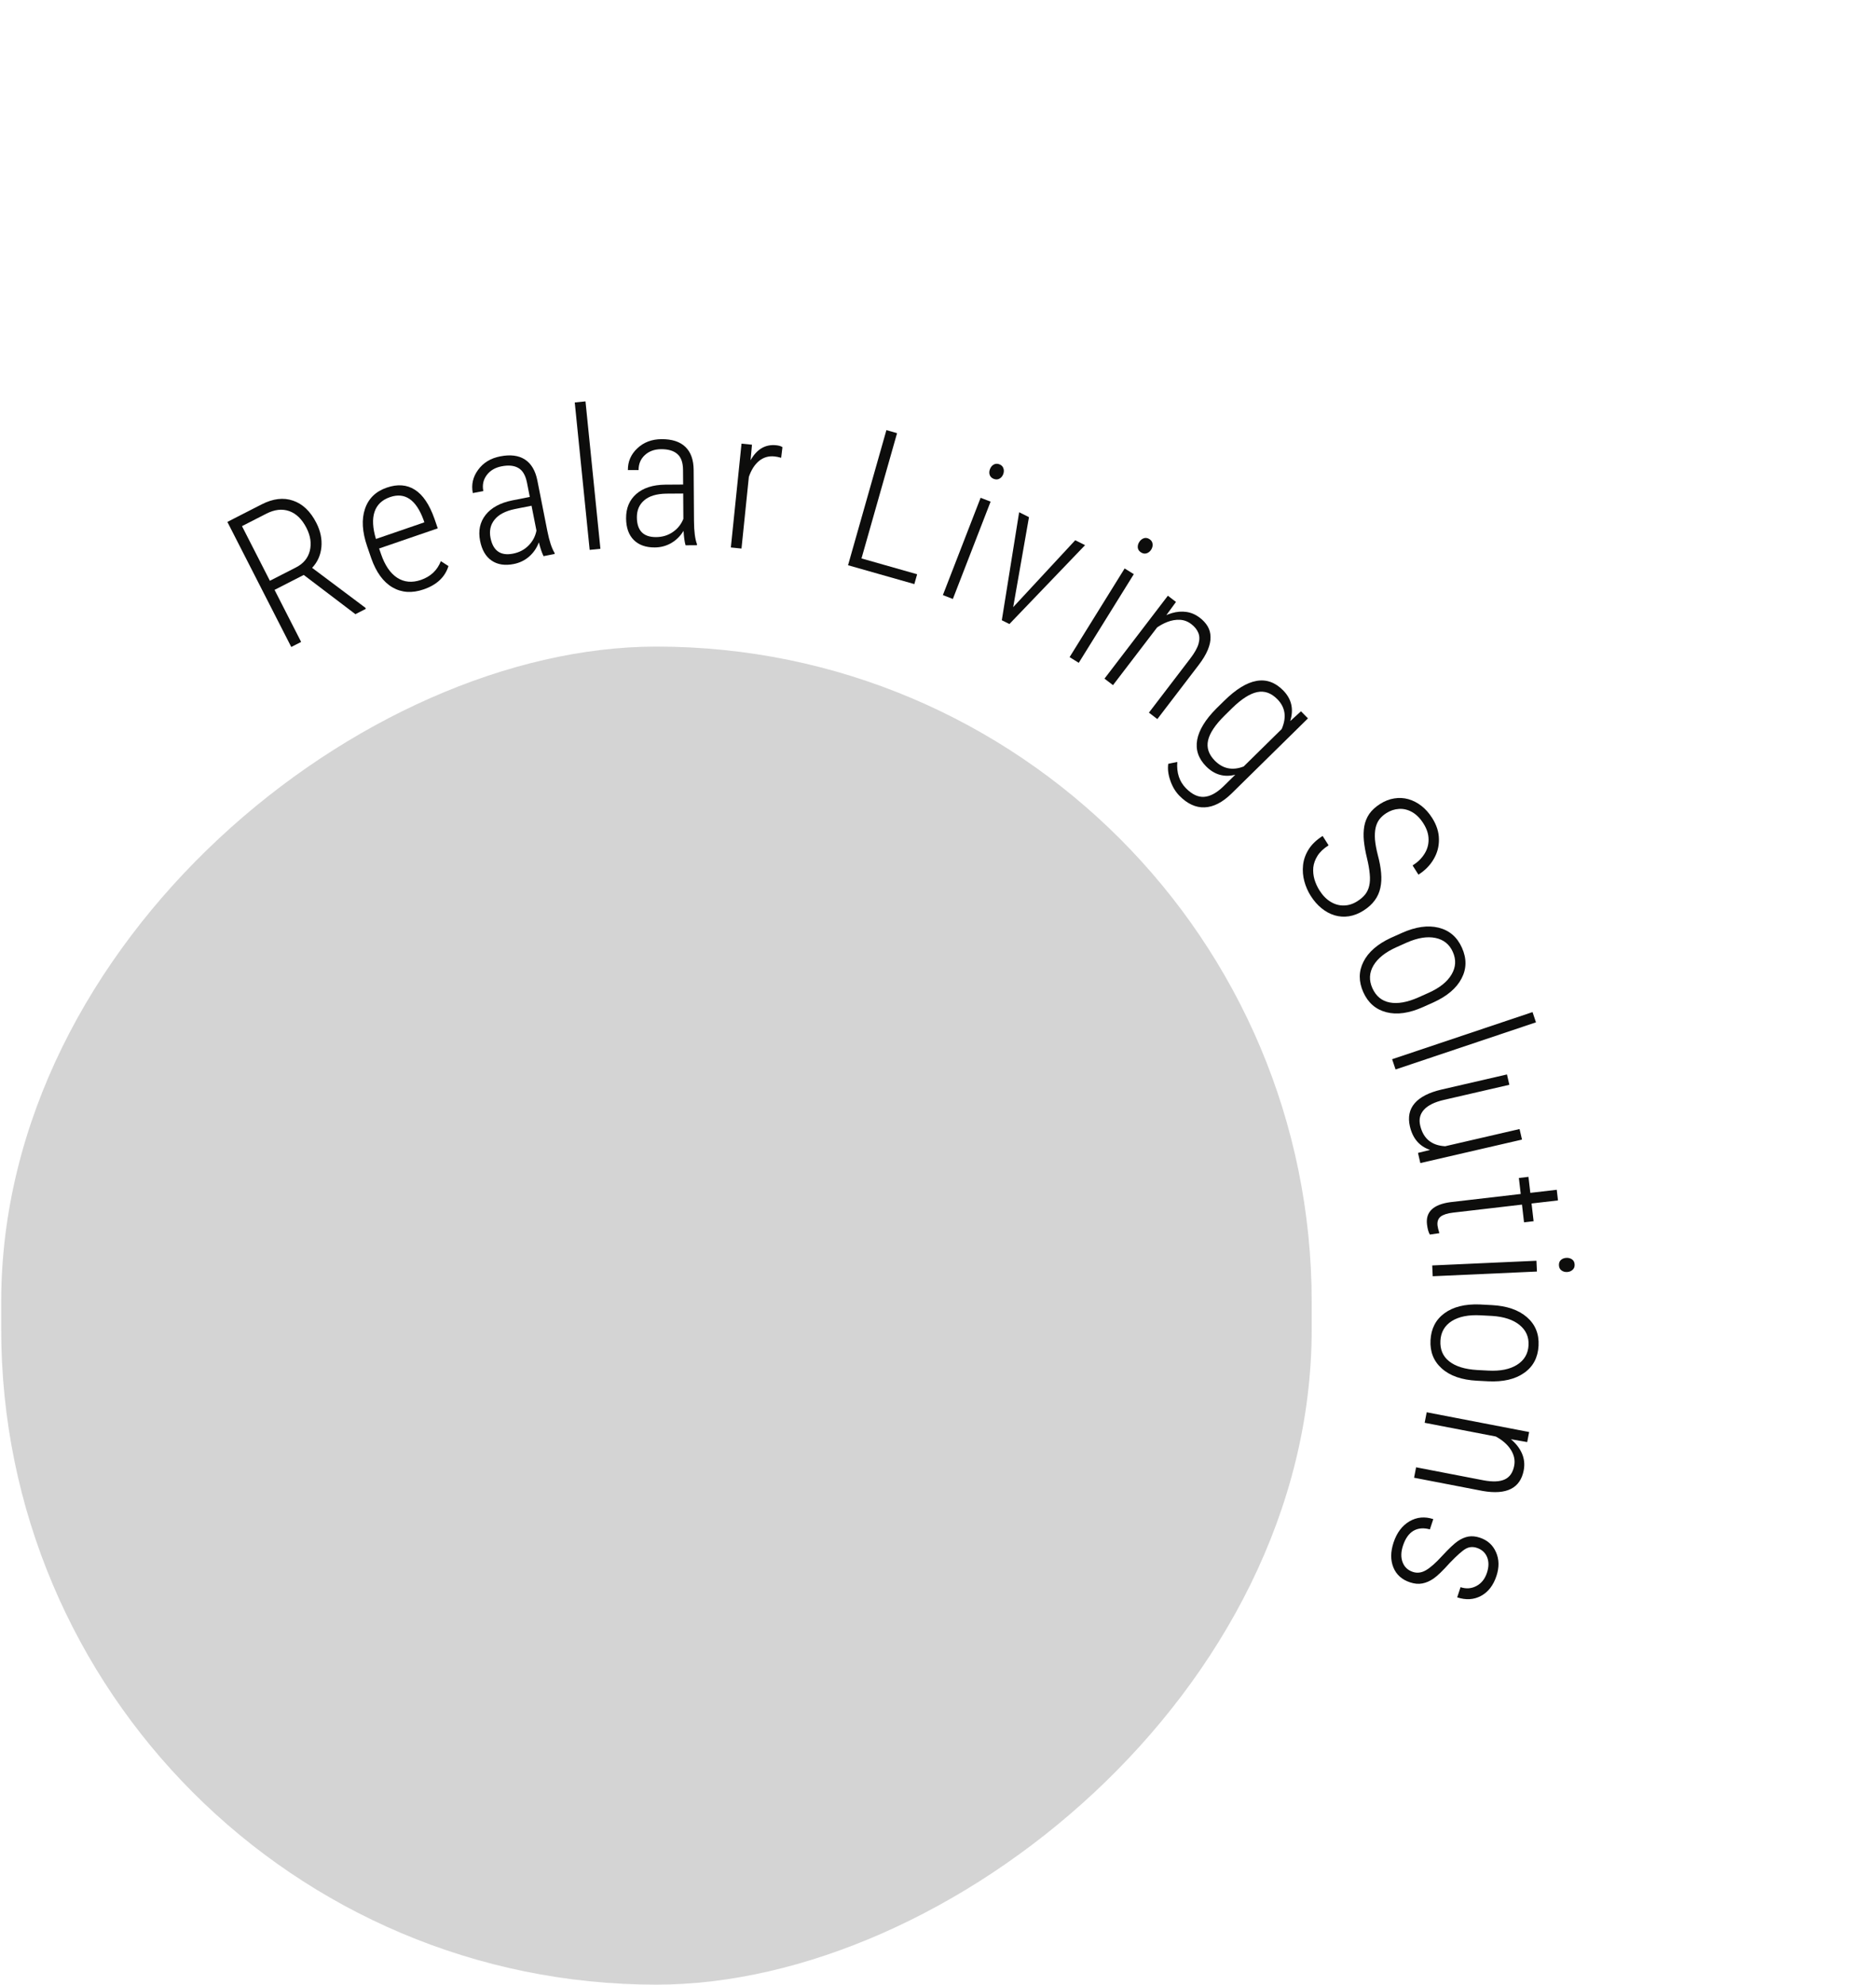 <svg width="209" height="221" viewBox="0 0 209 221" fill="none" xmlns="http://www.w3.org/2000/svg">
<rect opacity="0.2" x="146.133" y="72" width="149" height="146" rx="73" transform="rotate(90 146.133 72)" fill="#2B292A"/>
<path d="M33.839 64.023L30.587 65.685L33.549 71.482L32.449 72.044L25.331 58.117L29.147 56.166C30.416 55.518 31.584 55.379 32.651 55.751C33.721 56.113 34.585 56.938 35.243 58.226C35.703 59.125 35.89 60.027 35.805 60.931C35.717 61.828 35.373 62.595 34.773 63.232L40.698 67.671L40.761 67.795L39.595 68.392L33.839 64.023ZM30.068 64.671L32.976 63.185C33.799 62.765 34.312 62.148 34.516 61.336C34.717 60.518 34.593 59.669 34.143 58.788C33.644 57.813 33.003 57.188 32.219 56.913C31.435 56.638 30.584 56.735 29.666 57.204L26.959 58.588L30.068 64.671Z" fill="#0D0D0C"/>
<path d="M47.196 65.632C45.902 66.076 44.744 66 43.722 65.405C42.7 64.809 41.913 63.732 41.362 62.172L40.902 60.831C40.349 59.218 40.267 57.834 40.657 56.678C41.046 55.515 41.856 54.722 43.089 54.299C44.281 53.889 45.322 53.967 46.213 54.532C47.11 55.095 47.841 56.176 48.406 57.777L48.769 58.834L42.236 61.077L42.449 61.696C42.881 62.956 43.483 63.836 44.252 64.337C45.029 64.835 45.909 64.915 46.891 64.578C47.974 64.206 48.716 63.509 49.114 62.486L49.962 63.035C49.581 64.264 48.659 65.129 47.196 65.632ZM43.452 55.355C42.564 55.66 41.988 56.21 41.724 57.005C41.464 57.791 41.517 58.795 41.883 60.017L47.278 58.164L47.177 57.87C46.346 55.626 45.104 54.788 43.452 55.355Z" fill="#0D0D0C"/>
<path d="M60.557 61.931C60.38 61.586 60.205 61.073 60.034 60.392C59.795 61.03 59.429 61.562 58.937 61.988C58.45 62.406 57.883 62.678 57.237 62.806C56.254 63.001 55.433 62.874 54.775 62.428C54.117 61.981 53.687 61.245 53.484 60.219C53.264 59.102 53.468 58.142 54.097 57.339C54.734 56.534 55.723 55.995 57.063 55.723L59.023 55.335L58.709 53.744C58.547 52.929 58.228 52.386 57.752 52.115C57.28 51.836 56.655 51.774 55.875 51.928C55.151 52.071 54.599 52.399 54.219 52.913C53.839 53.426 53.714 54.016 53.846 54.684L52.675 54.904C52.49 53.97 52.685 53.11 53.26 52.325C53.833 51.532 54.65 51.032 55.711 50.822C56.856 50.595 57.781 50.712 58.485 51.171C59.189 51.631 59.65 52.412 59.868 53.515L60.974 59.111C61.195 60.228 61.462 61.044 61.776 61.558L61.801 61.685L60.557 61.931ZM57.162 61.649C57.85 61.513 58.422 61.214 58.879 60.751C59.342 60.288 59.637 59.733 59.765 59.087L59.217 56.315L57.362 56.682C56.297 56.907 55.54 57.305 55.091 57.876C54.64 58.439 54.492 59.111 54.646 59.891C54.932 61.338 55.771 61.924 57.162 61.649Z" fill="#0D0D0C"/>
<path d="M66.89 61.111L65.693 61.232L64.031 44.816L65.228 44.695L66.89 61.111Z" fill="#0D0D0C"/>
<path d="M76.378 60.721C76.268 60.35 76.193 59.813 76.152 59.112C75.798 59.694 75.339 60.148 74.776 60.475C74.219 60.794 73.612 60.955 72.953 60.96C71.95 60.967 71.168 60.689 70.605 60.127C70.043 59.565 69.758 58.761 69.751 57.716C69.743 56.577 70.124 55.672 70.892 55.001C71.668 54.33 72.74 53.986 74.108 53.969L76.106 53.956L76.095 52.334C76.089 51.503 75.877 50.91 75.46 50.555C75.049 50.192 74.446 50.014 73.651 50.019C72.914 50.024 72.31 50.243 71.84 50.676C71.371 51.109 71.138 51.666 71.143 52.346L69.95 52.343C69.944 51.391 70.296 50.583 71.008 49.919C71.72 49.248 72.616 48.909 73.697 48.902C74.865 48.894 75.751 49.181 76.357 49.764C76.962 50.347 77.269 51.201 77.277 52.325L77.316 58.029C77.323 59.168 77.433 60.02 77.645 60.584L77.645 60.713L76.378 60.721ZM73.095 59.809C73.797 59.804 74.415 59.618 74.95 59.249C75.492 58.88 75.886 58.39 76.132 57.78L76.113 54.955L74.222 54.968C73.134 54.989 72.316 55.238 71.767 55.715C71.219 56.184 70.948 56.816 70.953 57.611C70.963 59.086 71.677 59.819 73.095 59.809Z" fill="#0D0D0C"/>
<path d="M87.027 50.977C86.747 50.898 86.501 50.848 86.287 50.826C85.632 50.758 85.056 50.926 84.561 51.329C84.074 51.732 83.696 52.323 83.429 53.102L82.608 61.084L81.422 60.962L82.611 49.4L83.775 49.52L83.619 51.253C84.315 50.015 85.265 49.457 86.469 49.581C86.782 49.613 87.016 49.684 87.171 49.794L87.027 50.977Z" fill="#0D0D0C"/>
<path d="M95.976 62.184L102.176 63.946L101.865 65.041L94.477 62.942L98.752 47.897L99.94 48.234L95.976 62.184Z" fill="#0D0D0C"/>
<path d="M110.36 55.861L106.156 66.698L105.044 66.266L109.248 55.43L110.36 55.861ZM110.29 52.239C110.381 52.006 110.519 51.837 110.706 51.732C110.901 51.624 111.113 51.614 111.34 51.702C111.574 51.792 111.723 51.943 111.787 52.152C111.861 52.357 111.853 52.577 111.762 52.811C111.674 53.038 111.534 53.202 111.341 53.304C111.154 53.408 110.944 53.415 110.71 53.324C110.483 53.236 110.333 53.09 110.259 52.884C110.192 52.681 110.202 52.467 110.29 52.239Z" fill="#0D0D0C"/>
<path d="M112.876 67.61L119.788 60.158L120.884 60.705L112.455 69.489L111.609 69.067L113.54 57.04L114.636 57.587L112.876 67.61Z" fill="#0D0D0C"/>
<path d="M120.182 73.808L119.16 73.174L125.293 63.3L126.315 63.935L120.182 73.808ZM126.916 60.363C127.044 60.156 127.212 60.015 127.418 59.941C127.624 59.867 127.834 59.896 128.047 60.028C128.26 60.16 128.378 60.336 128.403 60.553C128.434 60.775 128.386 60.989 128.257 61.196C128.129 61.403 127.958 61.541 127.746 61.612C127.543 61.68 127.336 61.648 127.123 61.516C126.91 61.383 126.789 61.211 126.76 61C126.735 60.782 126.787 60.569 126.916 60.363Z" fill="#0D0D0C"/>
<path d="M129.549 69.033L123.996 76.294L123.048 75.57L130.109 66.337L131.013 67.029L129.549 69.033ZM127.75 70.943L127.521 70.376C127.955 69.843 128.435 69.398 128.96 69.042C129.484 68.686 130.02 68.428 130.566 68.269C131.121 68.108 131.662 68.066 132.189 68.144C132.715 68.222 133.206 68.435 133.661 68.783C134.048 69.079 134.344 69.405 134.55 69.76C134.756 70.116 134.86 70.511 134.861 70.945C134.873 71.378 134.77 71.854 134.554 72.373C134.341 72.887 134.002 73.448 133.537 74.057L128.936 80.073L127.998 79.355L132.604 73.33C133.087 72.699 133.395 72.15 133.527 71.683C133.658 71.215 133.647 70.806 133.493 70.453C133.349 70.1 133.092 69.781 132.722 69.499C132.329 69.198 131.902 69.038 131.439 69.018C130.977 68.998 130.515 69.078 130.054 69.257C129.592 69.436 129.159 69.677 128.755 69.981C128.356 70.28 128.021 70.6 127.75 70.943Z" fill="#0D0D0C"/>
<path d="M136.389 78.032C137.697 76.747 138.895 76.01 139.986 75.822C141.081 75.628 142.071 75.981 142.955 76.88C143.893 77.835 144.155 78.974 143.738 80.297L144.94 79.206L145.716 79.995L137.191 88.377C136.185 89.356 135.188 89.864 134.2 89.902C133.217 89.944 132.282 89.513 131.393 88.609C130.946 88.155 130.606 87.585 130.374 86.899C130.142 86.224 130.069 85.608 130.154 85.052L131.159 84.847C131.068 86.052 131.388 87.027 132.122 87.772C132.799 88.462 133.475 88.781 134.149 88.731C134.828 88.686 135.545 88.297 136.301 87.565L137.619 86.269C136.37 86.583 135.282 86.267 134.353 85.322C133.504 84.459 133.178 83.479 133.375 82.382C133.577 81.29 134.283 80.134 135.493 78.913L136.389 78.032ZM136.459 79.651C135.397 80.695 134.774 81.624 134.59 82.438C134.406 83.252 134.653 84.003 135.33 84.693C136.234 85.612 137.308 85.831 138.553 85.35L142.789 81.185C143.357 79.874 143.197 78.766 142.308 77.862C141.625 77.167 140.878 76.903 140.066 77.068C139.255 77.233 138.328 77.823 137.286 78.837L136.459 79.651Z" fill="#0D0D0C"/>
<path d="M151.223 100.352C151.586 100.122 151.875 99.87 152.092 99.597C152.309 99.323 152.458 99.004 152.54 98.638C152.628 98.269 152.648 97.832 152.599 97.328C152.557 96.821 152.452 96.221 152.285 95.53C152.12 94.855 152.007 94.223 151.947 93.633C151.89 93.05 151.906 92.506 151.992 92.001C152.083 91.503 152.268 91.046 152.548 90.631C152.837 90.218 153.242 89.847 153.762 89.517C154.27 89.195 154.79 88.992 155.322 88.909C155.861 88.821 156.387 88.848 156.9 88.989C157.417 89.136 157.901 89.384 158.352 89.734C158.803 90.084 159.204 90.534 159.553 91.084C160.052 91.87 160.303 92.661 160.307 93.455C160.321 94.252 160.124 94.992 159.717 95.674C159.32 96.359 158.756 96.933 158.024 97.397L157.374 96.372C157.949 96.008 158.39 95.575 158.7 95.073C159.013 94.578 159.164 94.04 159.153 93.462C159.149 92.88 158.958 92.293 158.582 91.7C158.206 91.107 157.778 90.68 157.297 90.416C156.826 90.155 156.343 90.042 155.847 90.077C155.358 90.107 154.893 90.263 154.451 90.543C154.137 90.742 153.877 90.975 153.672 91.24C153.472 91.512 153.33 91.831 153.249 92.196C153.171 92.568 153.149 93.002 153.183 93.497C153.228 93.995 153.333 94.569 153.499 95.218C153.692 95.936 153.814 96.596 153.866 97.199C153.922 97.808 153.893 98.365 153.78 98.869C153.672 99.379 153.464 99.841 153.159 100.256C152.857 100.676 152.441 101.055 151.909 101.393C151.37 101.734 150.827 101.947 150.279 102.032C149.737 102.113 149.205 102.078 148.684 101.925C148.169 101.768 147.685 101.507 147.232 101.141C146.78 100.775 146.377 100.314 146.024 99.758C145.709 99.262 145.472 98.721 145.313 98.135C145.153 97.55 145.105 96.953 145.168 96.344C145.232 95.736 145.438 95.151 145.786 94.591C146.134 94.031 146.656 93.53 147.352 93.088L148.014 94.132C147.463 94.481 147.052 94.869 146.78 95.296C146.514 95.719 146.358 96.153 146.31 96.599C146.272 97.047 146.316 97.49 146.441 97.928C146.572 98.362 146.757 98.767 146.994 99.142C147.355 99.71 147.769 100.135 148.235 100.416C148.706 100.702 149.196 100.841 149.707 100.83C150.222 100.826 150.727 100.667 151.223 100.352Z" fill="#0D0D0C"/>
<path d="M156.177 103.887C157.706 103.202 159.07 103.007 160.269 103.301C161.469 103.596 162.336 104.341 162.872 105.537C163.411 106.74 163.396 107.88 162.827 108.959C162.262 110.044 161.213 110.934 159.68 111.628L158.552 112.133C156.997 112.83 155.628 113.024 154.445 112.714C153.266 112.41 152.411 111.667 151.881 110.484C151.351 109.301 151.356 108.173 151.895 107.1C152.434 106.026 153.443 105.143 154.922 104.449L156.177 103.887ZM155.57 105.477C154.348 106.024 153.497 106.7 153.018 107.503C152.541 108.313 152.499 109.156 152.891 110.032C153.292 110.927 153.934 111.459 154.818 111.628C155.705 111.804 156.778 111.614 158.035 111.058L159.163 110.553C160.385 110.006 161.235 109.327 161.711 108.517C162.195 107.704 162.242 106.863 161.852 105.994C161.475 105.151 160.831 104.635 159.923 104.445C159.014 104.256 157.955 104.424 156.747 104.95L155.57 105.477Z" fill="#0D0D0C"/>
<path d="M155.476 119.09L155.093 117.949L170.736 112.7L171.118 113.841L155.476 119.09Z" fill="#0D0D0C"/>
<path d="M159.321 128.049C158.133 127.647 157.384 126.772 157.073 125.426C156.836 124.4 157.013 123.543 157.604 122.856C158.195 122.168 159.18 121.661 160.561 121.335L167.887 119.644L168.153 120.796L160.858 122.479C159.832 122.716 159.096 123.077 158.649 123.562C158.203 124.048 158.058 124.632 158.216 125.316C158.554 126.781 159.483 127.556 161.001 127.639L169.291 125.725L169.562 126.898L158.236 129.512L157.975 128.381L159.321 128.049Z" fill="#0D0D0C"/>
<path d="M173.571 133.672L170.626 134.014L170.855 135.988L169.788 136.112L169.559 134.138L161.887 135.031C161.254 135.104 160.791 135.252 160.5 135.473C160.216 135.701 160.1 136.035 160.151 136.476C160.174 136.668 160.242 136.949 160.357 137.317L159.294 137.473C159.142 137.217 159.036 136.837 158.977 136.331C158.816 134.944 159.687 134.122 161.589 133.865L169.421 132.954L169.214 131.172L170.281 131.048L170.488 132.83L173.433 132.487L173.571 133.672Z" fill="#0D0D0C"/>
<path d="M159.614 142.115L159.559 140.913L171.171 140.39L171.225 141.592L159.614 142.115ZM174.511 140.068C174.754 140.057 174.965 140.116 175.143 140.244C175.321 140.372 175.415 140.561 175.426 140.812C175.438 141.062 175.361 141.259 175.195 141.403C175.03 141.554 174.825 141.634 174.582 141.645C174.339 141.656 174.128 141.594 173.95 141.459C173.779 141.33 173.688 141.141 173.677 140.89C173.666 140.64 173.74 140.443 173.898 140.3C174.064 140.156 174.268 140.079 174.511 140.068Z" fill="#0D0D0C"/>
<path d="M166.201 145.328C167.874 145.416 169.177 145.864 170.11 146.674C171.043 147.483 171.475 148.542 171.406 149.85C171.337 151.166 170.804 152.175 169.806 152.875C168.808 153.583 167.468 153.896 165.787 153.815L164.553 153.75C162.851 153.661 161.545 153.209 160.634 152.393C159.723 151.585 159.301 150.534 159.369 149.24C159.437 147.945 159.956 146.943 160.925 146.234C161.895 145.525 163.195 145.199 164.827 145.256L166.201 145.328ZM164.936 146.466C163.599 146.396 162.533 146.609 161.74 147.105C160.946 147.609 160.524 148.339 160.474 149.298C160.422 150.278 160.751 151.044 161.461 151.598C162.17 152.159 163.211 152.479 164.584 152.558L165.817 152.623C167.155 152.693 168.22 152.476 169.014 151.973C169.815 151.47 170.241 150.743 170.29 149.792C170.339 148.869 170.002 148.117 169.28 147.534C168.557 146.951 167.538 146.617 166.223 146.534L164.936 146.466Z" fill="#0D0D0C"/>
<path d="M170.141 160.581L168.321 160.263C168.875 160.719 169.284 161.243 169.55 161.834C169.814 162.432 169.881 163.065 169.753 163.733C169.369 165.723 167.847 166.487 165.186 166.026L157.539 164.552L157.763 163.391L165.283 164.841C166.304 165.03 167.091 164.996 167.644 164.738C168.197 164.48 168.546 163.975 168.691 163.222C168.809 162.61 168.684 162.014 168.314 161.432C167.951 160.859 167.393 160.368 166.64 159.961L158.718 158.434L158.944 157.263L170.357 159.463L170.141 160.581Z" fill="#0D0D0C"/>
<path d="M157.406 175.04C157.882 175.197 158.362 175.137 158.846 174.86C159.337 174.584 159.949 174.044 160.683 173.238C161.422 172.442 161.992 171.902 162.395 171.621C162.804 171.341 163.205 171.168 163.596 171.101C163.988 171.035 164.411 171.077 164.867 171.227C165.717 171.508 166.316 172.046 166.664 172.84C167.02 173.636 167.036 174.521 166.715 175.493C166.369 176.54 165.796 177.279 164.998 177.709C164.2 178.138 163.314 178.193 162.342 177.871L162.716 176.739C163.342 176.946 163.929 176.903 164.479 176.609C165.035 176.318 165.427 175.829 165.654 175.142C165.875 174.476 165.88 173.889 165.67 173.383C165.459 172.883 165.081 172.543 164.537 172.363C164.095 172.217 163.685 172.247 163.307 172.454C162.93 172.661 162.339 173.182 161.534 174.018C160.746 174.896 160.142 175.48 159.721 175.771C159.301 176.062 158.878 176.247 158.452 176.325C158.033 176.405 157.579 176.364 157.09 176.202C156.179 175.901 155.559 175.345 155.231 174.536C154.903 173.726 154.91 172.804 155.251 171.77C155.613 170.676 156.206 169.887 157.029 169.405C157.85 168.93 158.733 168.848 159.678 169.161L159.3 170.303C158.602 170.11 157.993 170.161 157.473 170.457C156.958 170.762 156.567 171.315 156.302 172.118C156.073 172.811 156.058 173.425 156.259 173.959C156.459 174.493 156.842 174.853 157.406 175.04Z" fill="#0D0D0C"/>
</svg>
